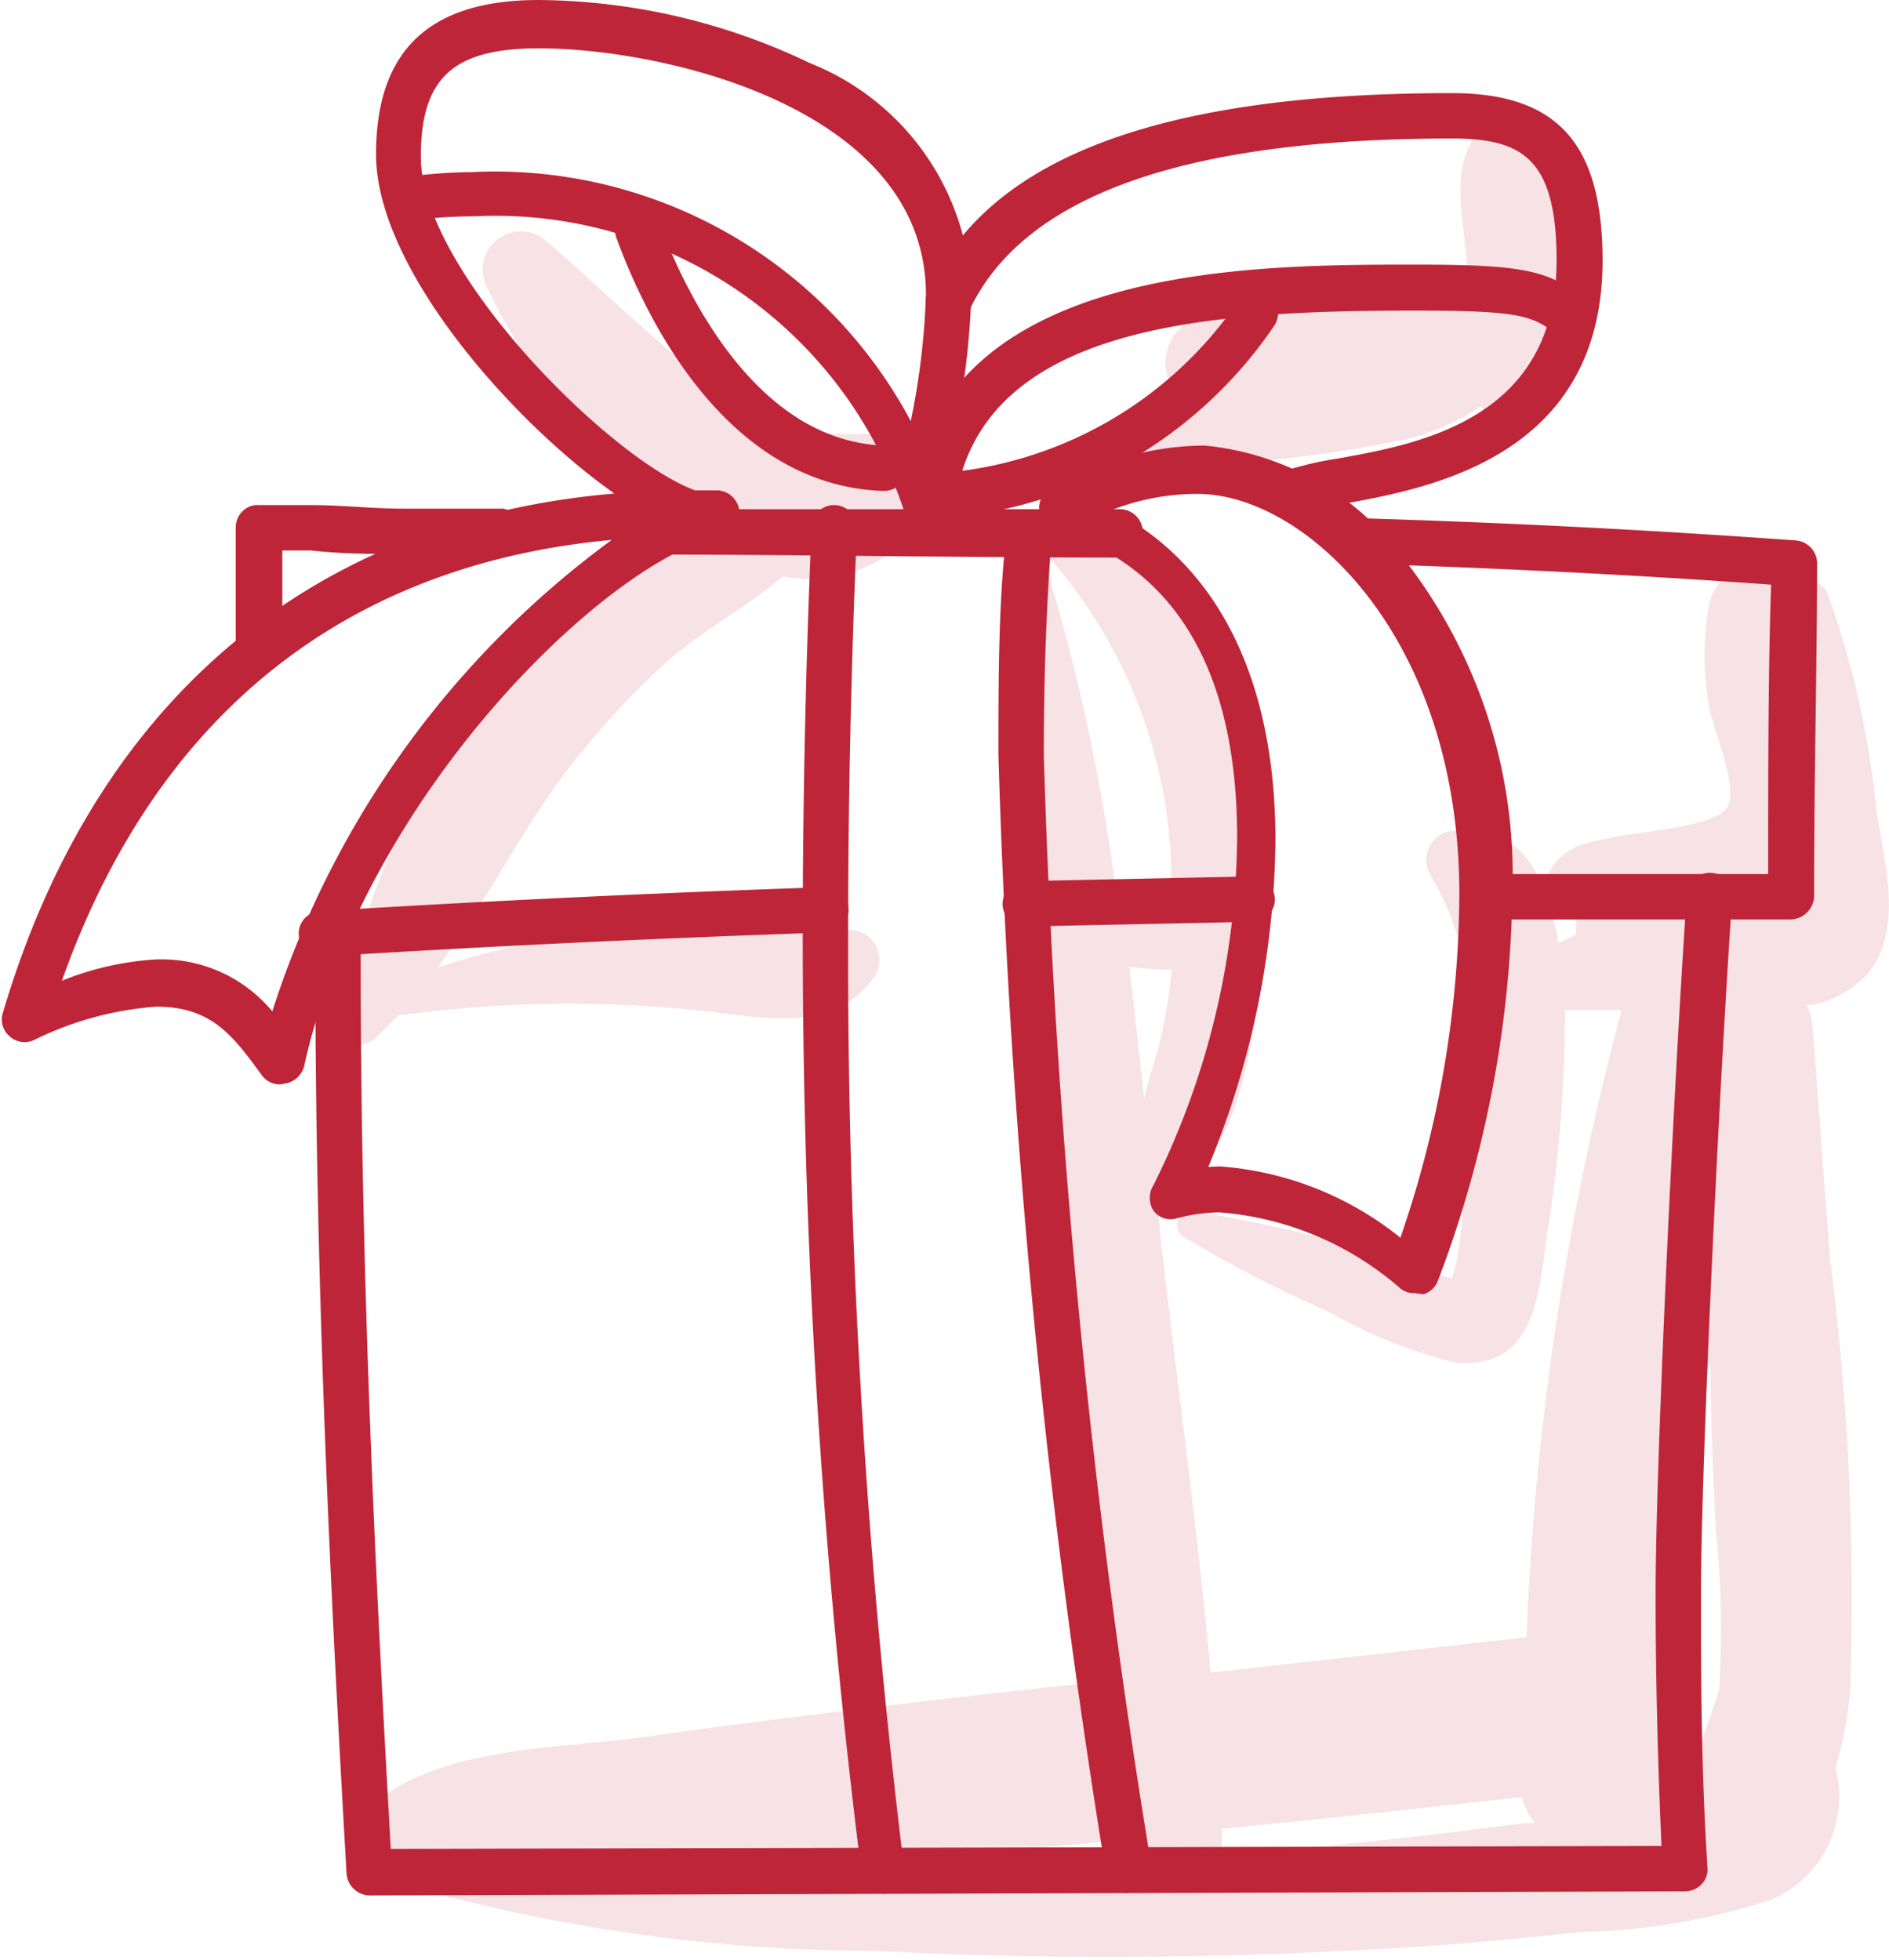 <?xml version="1.0" encoding="UTF-8"?> <svg xmlns="http://www.w3.org/2000/svg" id="Layer_1" data-name="Layer 1" viewBox="0 0 32.05 33.25"> <defs> <style>.cls-1{fill:#f7e2e6;}.cls-2{fill:#be2538;}</style> </defs> <title>aniversario</title> <path class="cls-1" d="M14.62,7.36a3.83,3.83,0,0,1-2.9-1.1c-.85-.7-1.63-1.46-2.46-2.18a.65.65,0,0,0-1,.79,11.5,11.5,0,0,0,3,3.84,12.24,12.24,0,0,0-3,3.08A11.26,11.26,0,0,0,5.8,17.4a.33.33,0,0,0,.55.23l.41-.4a21.13,21.13,0,0,1,5.15-.08c1.08.12,2.25.4,2.94-.6a.52.52,0,0,0-.31-.76,4.81,4.81,0,0,0-1.56,0c-.77,0-1.53-.05-2.29,0a12.46,12.46,0,0,0-3.27.63c.75-1,1.34-2.16,2.06-3.16a13.49,13.49,0,0,1,1.8-2c.62-.56,1.37-.94,2-1.48a2.35,2.35,0,0,0,1.87-.43A1.06,1.06,0,0,0,14.62,7.36Z"></path> <path class="cls-1" d="M26.7,4.12c-.13-.71-.24-1.59-.91-2a.57.57,0,0,0-.77.2c-.42.6-.17,1.48-.13,2.16,0,.14,0,.27,0,.4a.82.82,0,0,0-.22,0,15.58,15.58,0,0,0-4.32.5.81.81,0,0,0,0,1.55c-.3.15-.61.31-.92.44s-.12.54.15.53a20.76,20.76,0,0,0,4.08-.41,3.83,3.83,0,0,0,1.47-.6.36.36,0,0,0,.23.19.94.94,0,0,0,1.07-.69h0C27.09,5.82,26.84,4.87,26.7,4.12Z"></path> <path class="cls-1" d="M31.83,13.69A15.11,15.11,0,0,0,31,10.05a.28.28,0,0,0-.22-.16.68.68,0,0,0-.3-.26A1.48,1.48,0,0,0,30,9.49a1,1,0,0,0-1,.75A5,5,0,0,0,29,12c.07.4.5,1.34.31,1.69s-1.59.43-1.91.51c-.5.11-.83.13-1.11.58a.35.35,0,0,0,0,.38,1.11,1.11,0,0,0,.46.42.82.82,0,0,0,0,.27l-.31.15c-.2-1.22-.72-2.11-1.87-1.89a.5.5,0,0,0-.3.74c1,1.65.75,3.74.55,5.63,0,.3-.06.6-.1.9a2.87,2.87,0,0,0-.08.31,8.86,8.86,0,0,1-1.23-.41,24.52,24.52,0,0,0-3.16-.73.24.24,0,0,0-.18.43,21.62,21.62,0,0,0,2.44,1.26,8.44,8.44,0,0,0,2.19.88c1.35.12,1.41-1.17,1.55-2.19a23.43,23.43,0,0,0,.3-3.79c.31,0,.63,0,.95,0l0,.05a48.38,48.38,0,0,0-1.6,10.59l-5.36.6c-.23-2.53-.59-5.06-.87-7.57,0-.24-.06-.48-.08-.73a.41.41,0,0,0,.4,0c.94-.53,1.14-1.84,1.31-2.83a11.27,11.27,0,0,0,0-3.62C21,12.06,20.11,9,18,9.22a.19.19,0,0,0-.13.32,8.33,8.33,0,0,1,2,5.15c0,.29,0,.59,0,.89l-.88,0a34.06,34.06,0,0,0-1.2-5.83.28.28,0,0,0-.55.08c-.32,3.77.3,7.69.72,11.44.27,2.4.49,4.84.8,7.25l-2.53.28c-1.76.21-3.53.42-5.29.67-1.49.21-3.57.15-4.72,1.24a.4.4,0,0,0,.08.63,2.94,2.94,0,0,0,1,.41.19.19,0,0,0,0,.35,29.21,29.21,0,0,0,7.51,1,78.67,78.67,0,0,0,8,0c1.33-.06,2.65-.17,4-.32a11.26,11.26,0,0,0,3.22-.54A1.89,1.89,0,0,0,31.14,30a6.77,6.77,0,0,0,.25-1.3,45.12,45.12,0,0,0-.34-7.34c-.1-1.28-.19-2.56-.29-3.85-.06-.81-.37-.26.31-.56a1.66,1.66,0,0,0,.66-.48C32.31,15.68,31.94,14.53,31.83,13.69ZM19.88,16.45a9,9,0,0,1-.15,1c-.08.41-.23.8-.32,1.19-.08-.75-.16-1.5-.25-2.24A4.33,4.33,0,0,0,19.88,16.45ZM13.66,31.76c-.54,0-1.07,0-1.61,0,1.5-.08,3-.19,4.49-.32.9-.07,1.79-.15,2.68-.24,0,.14.05.28.07.42C17.42,31.71,15.54,31.76,13.66,31.76Zm7.07-.28c0-.15,0-.3,0-.45,1.7-.17,3.4-.35,5.09-.54a1.21,1.21,0,0,0,.22.44l-.16,0C24.16,31.16,22.45,31.34,20.73,31.48Zm8.44-2.82a16.55,16.55,0,0,1-.77,2h-.09a1.89,1.89,0,0,0,.11-.25l.39-1.12a1.31,1.31,0,0,0-.24-1.18c.09-1.46.21-2.92.37-4.37,0-.21,0-.41.08-.62,0,.94.05,1.88.09,2.81A16.48,16.48,0,0,1,29.17,28.66Z"></path> <path class="cls-2" d="M4.4,11.36A.39.39,0,0,1,4,11c0-.68,0-1.37,0-2.05a.38.38,0,0,1,.12-.28.35.35,0,0,1,.28-.1l.89,0c.52,0,1,.06,1.57.06H8.53a.39.39,0,0,1,0,.77H6.89c-.54,0-1.08,0-1.61-.06l-.49,0c0,.55,0,1.09,0,1.64A.39.39,0,0,1,4.4,11.36Z"></path> <path class="cls-2" d="M19,9.46c-2.73,0-5.43-.05-7.7-.05a.39.39,0,1,1,0-.77c2.27,0,5,0,7.71,0a.39.39,0,0,1,.38.39A.4.4,0,0,1,19,9.46Z"></path> <path class="cls-2" d="M25.18,15.6a.4.4,0,0,1-.39-.38.38.38,0,0,1,.39-.39l3.9,0H30c0-1.75,0-3.45.05-4.91-2.22-.16-4.55-.28-7.09-.36a.38.38,0,0,1-.37-.4.38.38,0,0,1,.4-.37c2.69.08,5.13.21,7.48.38a.39.39,0,0,1,.36.39c0,1.62-.05,3.54-.05,5.52v.13a.41.41,0,0,1-.39.39H25.18Z"></path> <path class="cls-2" d="M17.4,15.72a.39.39,0,0,1-.39-.37.39.39,0,0,1,.38-.4l3.84-.08a.4.4,0,0,1,.4.38.38.38,0,0,1-.38.39Z"></path> <path class="cls-2" d="M5.45,16.23a.38.38,0,0,1-.38-.36.38.38,0,0,1,.36-.41c2.76-.17,5.66-.31,8.64-.41a.39.39,0,0,1,0,.77c-3,.1-5.86.24-8.61.41Z"></path> <path class="cls-2" d="M6.27,32.16a.4.4,0,0,1-.39-.37c-.26-4.52-.53-9.88-.53-15.42v-.54a.39.39,0,0,1,.39-.39.4.4,0,0,1,.38.39v.54c0,5.37.26,10.58.51,15l21.56-.05c-.07-1.58-.1-3-.1-4.28,0-2.14.3-8.5.53-11.88a.39.39,0,0,1,.41-.35.37.37,0,0,1,.36.41c-.23,3.36-.53,9.69-.53,11.82,0,1.4,0,2.92.11,4.65a.36.36,0,0,1-.1.28.39.39,0,0,1-.28.12Z"></path> <path class="cls-2" d="M4.75,18.4a.38.38,0,0,1-.31-.16l0,0c-.49-.67-.85-1.16-1.79-1.16a5.59,5.59,0,0,0-2.08.57.38.38,0,0,1-.41-.07.37.37,0,0,1-.11-.4c1.69-5.71,5.84-8.86,11.67-8.86h.46a.39.39,0,0,1,.06.77c-1.87.37-6.05,4.35-7.08,9a.4.4,0,0,1-.3.29ZM2.62,16.28a2.44,2.44,0,0,1,2,.88,15.93,15.93,0,0,1,5.76-8c-4.55.42-7.74,3-9.33,7.48A5.07,5.07,0,0,1,2.62,16.28Z"></path> <path class="cls-2" d="M11.83,9.06h-.1c-1.63-.43-5.35-4-5.35-6.44C6.38.85,7.29,0,9.14,0a10.8,10.8,0,0,1,4.6,1.07A4.34,4.34,0,0,1,16.48,5a13.69,13.69,0,0,1-.29,2.39l0,.2a.39.39,0,0,1-.45.31.37.37,0,0,1-.31-.44l0-.21A12.47,12.47,0,0,0,15.71,5c0-3.16-4.43-4.18-6.57-4.18-1.45,0-2,.5-2,1.84,0,2,3.43,5.34,4.78,5.7a.38.38,0,0,1-.1.75Z"></path> <path class="cls-2" d="M12.1,9.1H12a.39.39,0,0,1,.07-.77h0a.4.4,0,0,1,.39.39A.39.39,0,0,1,12.1,9.1Z"></path> <path class="cls-2" d="M15.7,8.94a.38.38,0,0,1-.36-.27,7.31,7.31,0,0,0-7.3-5,9.2,9.2,0,0,0-1,.06.39.39,0,0,1-.43-.34A.38.38,0,0,1,6.91,3,8.68,8.68,0,0,1,8,2.92a8,8,0,0,1,8,5.51.38.38,0,0,1-.25.49Z"></path> <path class="cls-2" d="M15,8.33c-2.7-.08-4.07-3-4.54-4.29a.38.38,0,0,1,.23-.49.37.37,0,0,1,.49.22c.42,1.12,1.62,3.72,3.83,3.79a.39.39,0,0,1,.37.4A.38.38,0,0,1,15,8.33Z"></path> <path class="cls-2" d="M22.13,8.68A.38.38,0,0,1,22,7.93a5.51,5.51,0,0,1,.7-.15c1.39-.25,3.71-.67,3.71-3.36,0-1.75-.6-2.07-1.78-2.07-4.61,0-7.29,1-8.19,2.93a.38.38,0,0,1-.7-.32c1-2.28,3.94-3.38,8.89-3.38,1.79,0,2.56.85,2.56,2.84,0,3.33-2.94,3.86-4.35,4.12a3.82,3.82,0,0,0-.62.13Z"></path> <path class="cls-2" d="M15.84,8.74h-.07a.38.38,0,0,1-.31-.44c.65-3.81,5.78-3.81,8.54-3.81,1.67,0,2.2.07,2.77.49a.39.39,0,0,1-.46.62c-.35-.26-.68-.33-2.31-.33-3.5,0-7.28.24-7.78,3.16A.4.4,0,0,1,15.84,8.74Z"></path> <path class="cls-2" d="M15.91,8.8a.39.39,0,1,1,0-.77A6.73,6.73,0,0,0,21,5.12.38.38,0,0,1,21.53,5a.39.39,0,0,1,.08.54A7.49,7.49,0,0,1,15.91,8.8Z"></path> <path class="cls-2" d="M24,21.94a.37.37,0,0,1-.23-.07,5.28,5.28,0,0,0-3.08-1.3,2.88,2.88,0,0,0-.72.1.36.36,0,0,1-.4-.13.4.4,0,0,1,0-.43,13.43,13.43,0,0,0,1.42-5.9c0-2-.53-4.44-3.09-5.22a.4.4,0,0,1-.27-.38.38.38,0,0,1,.29-.36l.21-.1a4.91,4.91,0,0,1,2.31-.59,4.77,4.77,0,0,1,3.44,2,8.71,8.71,0,0,1,1.78,5.59,19.21,19.21,0,0,1-1.26,6.57.38.38,0,0,1-.25.24Zm-3.31-2.15A5.52,5.52,0,0,1,23.76,21a18.08,18.08,0,0,0,1-5.83c0-4.37-2.62-6.79-4.44-6.79a4,4,0,0,0-1.45.27c1.8.94,2.77,2.89,2.77,5.61A14.79,14.79,0,0,1,20.5,19.8Z"></path> <path class="cls-2" d="M15,32.13a.38.38,0,0,1-.38-.33,126.84,126.84,0,0,1-1-16c0-2.2.05-4.51.15-6.86a.38.38,0,0,1,.4-.37.39.39,0,0,1,.37.4c-.1,2.34-.15,4.64-.15,6.83a127,127,0,0,0,.95,15.9.38.38,0,0,1-.33.43Z"></path> <path class="cls-2" d="M19.15,32.12a.38.38,0,0,1-.38-.31,143.59,143.59,0,0,1-1.83-19c0-1.28,0-2.53.13-3.71a.4.4,0,0,1,.41-.36.39.39,0,0,1,.36.42c-.09,1.16-.13,2.39-.13,3.65a141.16,141.16,0,0,0,1.82,18.82.39.39,0,0,1-.3.46Z"></path> </svg> 